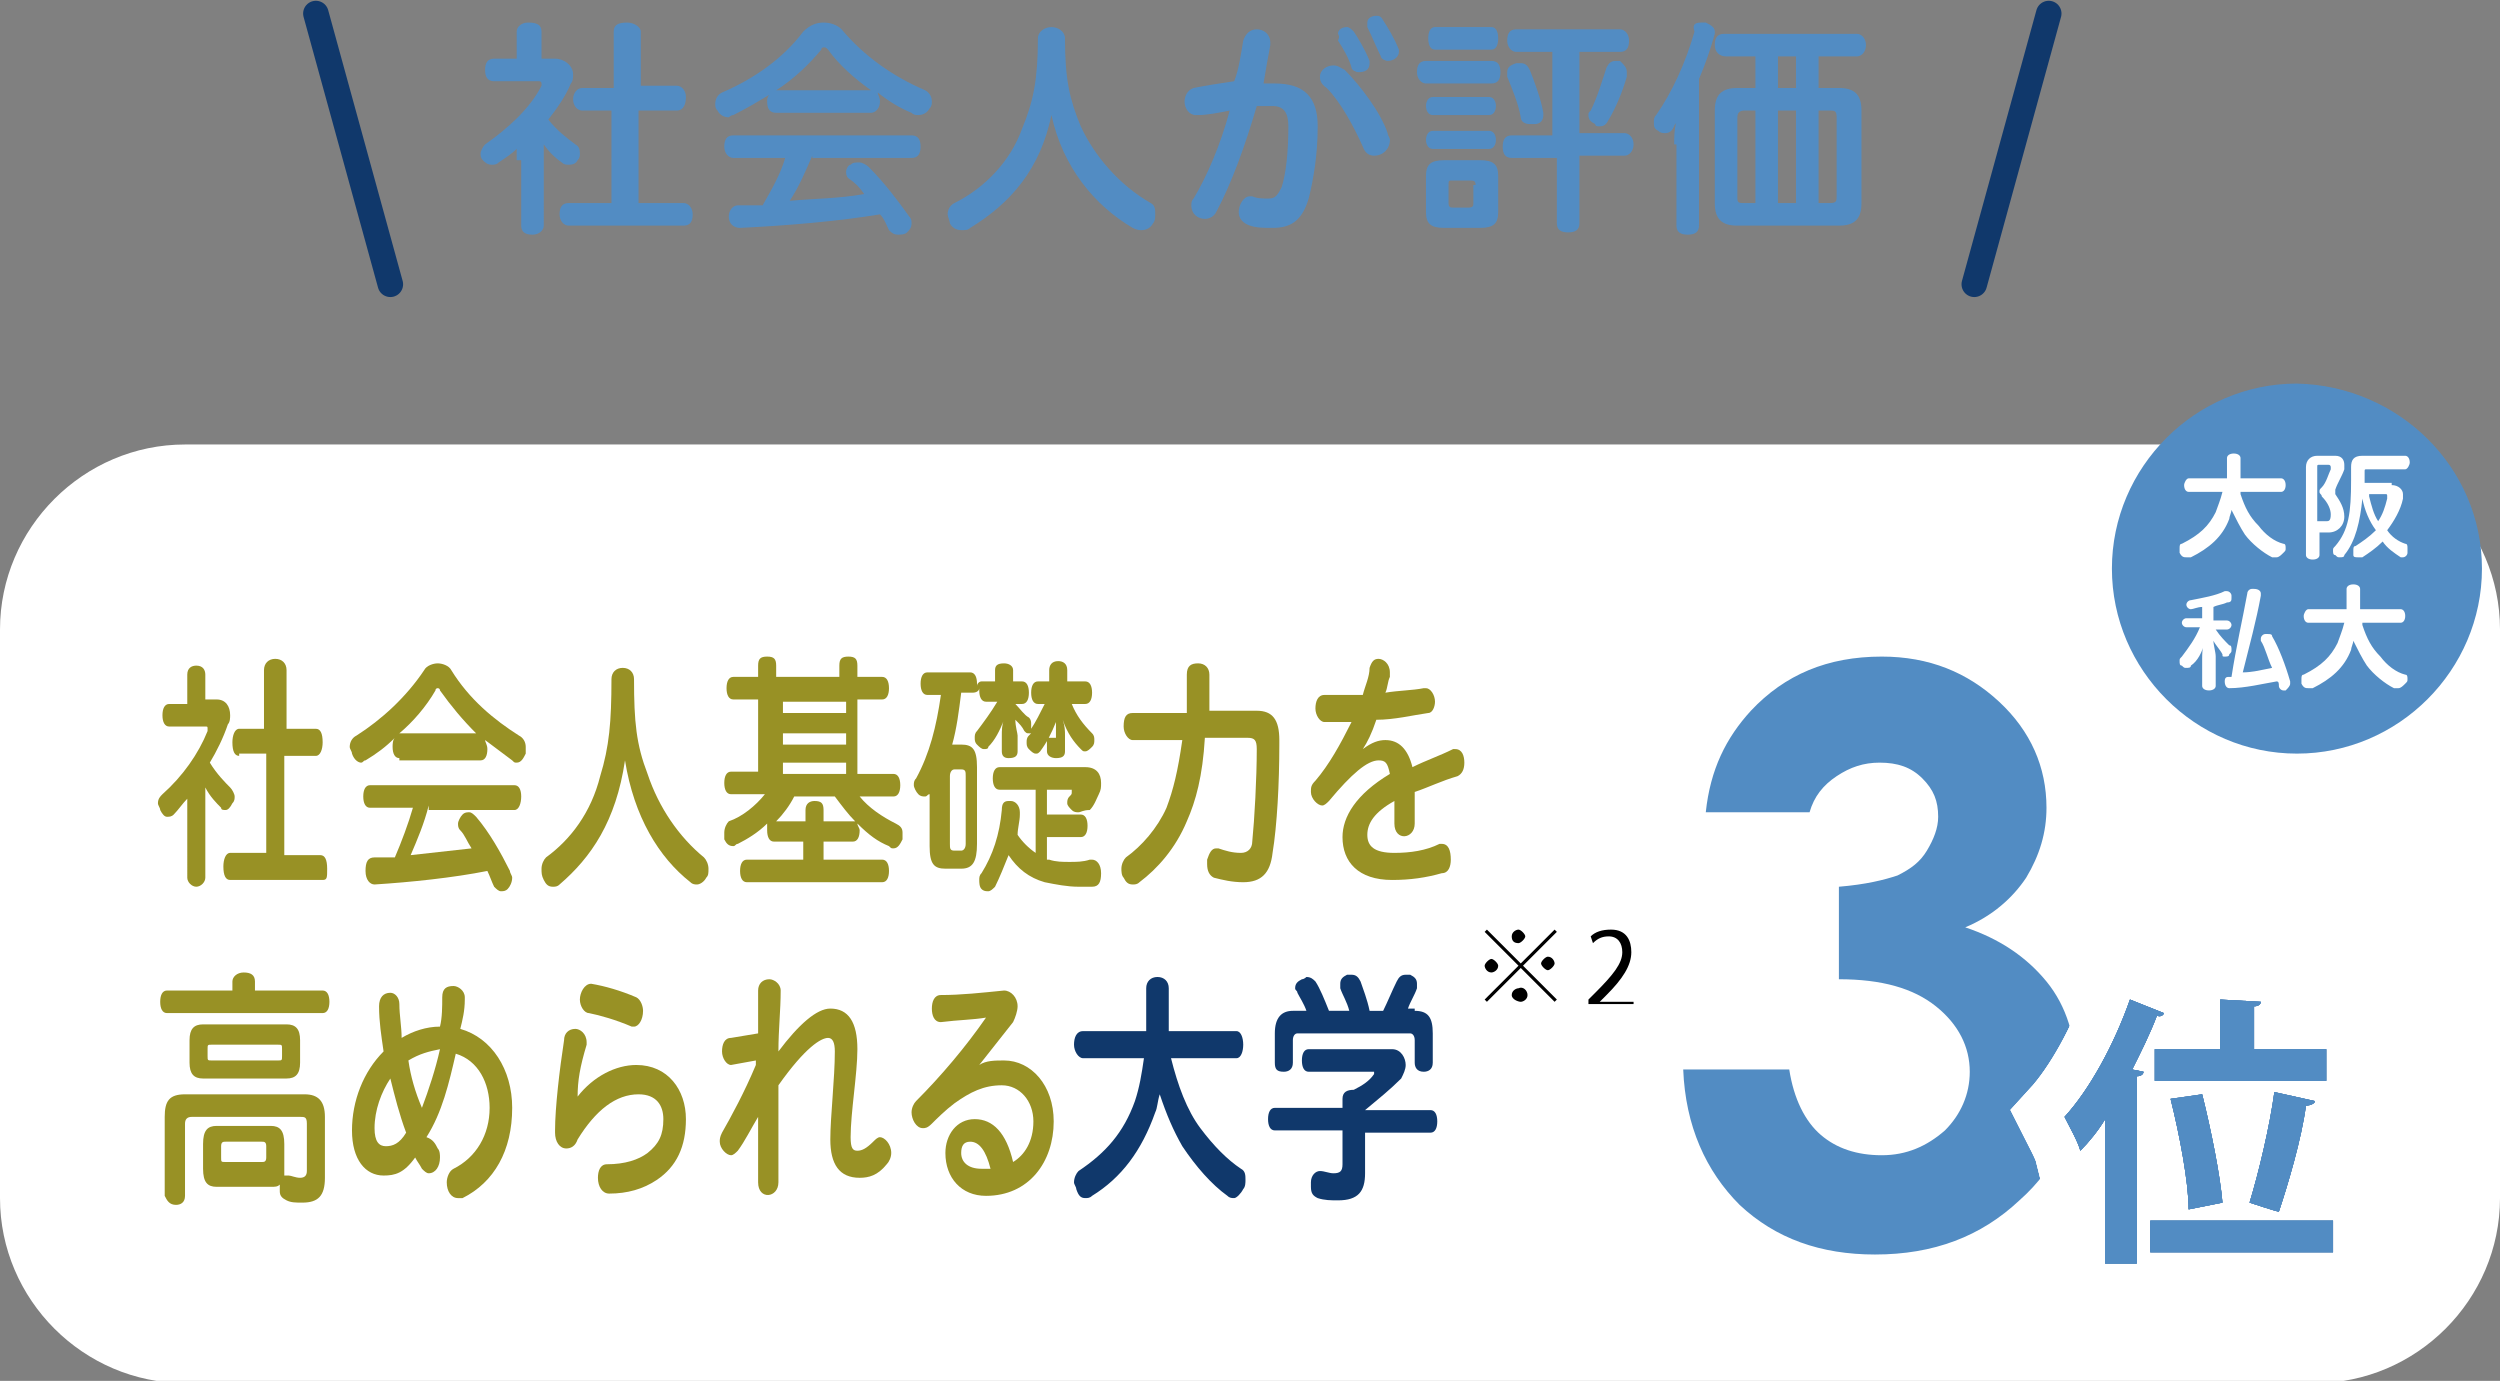 <?xml version="1.0" encoding="utf-8"?>
<!-- Generator: Adobe Illustrator 26.1.0, SVG Export Plug-In . SVG Version: 6.00 Build 0)  -->
<svg version="1.1" id="レイヤー_1" xmlns="http://www.w3.org/2000/svg" xmlns:xlink="http://www.w3.org/1999/xlink" x="0px"
	 y="0px" viewBox="0 0 110.8 61.2" style="enable-background:new 0 0 110.8 61.2;" xml:space="preserve">
<rect x="0" y="0" width="110.8" height="61.2" fill="#808080" stroke="none"/>
<style type="text/css">
	.st0{fill:#FFFFFF;}
	.st1{fill:#528CC3;}
	.st2{fill:none;stroke:#FFFFFF;stroke-width:3.655;}
	.st3{fill:#10386B;}
	.st4{fill:#989125;}
	.st5{fill:none;stroke:#10386B;stroke-width:1.131;stroke-linecap:round;}
</style>
<path class="st0" d="M110.8,53.1c0,4.5-3.7,8.2-8.2,8.2H8.2c-4.5,0-8.2-3.7-8.2-8.2V27.9c0-4.5,3.7-8.2,8.2-8.2h94.4
	c4.5,0,8.2,3.7,8.2,8.2V53.1z"/>
<g>
	<path class="st1" d="M80.2,36h-4.6c0.2-1.9,0.9-3.3,2-4.5c1.5-1.6,3.4-2.4,5.8-2.4c2.1,0,3.8,0.7,5.2,2c1.4,1.3,2.1,2.9,2.1,4.7
		c0,1.1-0.3,2.1-0.9,3.1c-0.6,0.9-1.5,1.7-2.7,2.2c1.5,0.5,2.7,1.3,3.6,2.4c0.9,1.1,1.3,2.5,1.3,4c0,2.3-0.8,4.2-2.5,5.7
		c-1.7,1.6-3.8,2.4-6.4,2.4c-2.4,0-4.4-0.7-6-2.2c-1.5-1.5-2.4-3.5-2.5-6h4.7c0.2,1.3,0.7,2.3,1.4,2.9c0.7,0.6,1.6,0.9,2.7,0.9
		c1.1,0,2-0.4,2.8-1.1c0.7-0.7,1.1-1.6,1.1-2.6c0-1.1-0.5-2.1-1.5-2.9s-2.4-1.2-4.3-1.2v-4.1c1.2-0.1,2-0.3,2.6-0.5
		c0.6-0.3,1-0.6,1.3-1.1c0.3-0.5,0.5-1,0.5-1.5c0-0.7-0.2-1.2-0.7-1.7s-1.1-0.7-1.9-0.7c-0.7,0-1.3,0.2-1.9,0.6
		C80.8,34.8,80.4,35.3,80.2,36z"/>
</g>
<path class="st2" d="M101,53.7L101,53.7L101,53.7z M98.5,53.3c-0.1-1.2-0.5-3.3-0.9-4.8l-1.4,0.2c0.4,1.6,0.7,3.7,0.8,4.9L98.5,53.3
	z M102.2,49.1c0.2,0,0.3-0.1,0.4-0.2l-1.8-0.4c-0.2,1.6-0.7,3.6-1.1,4.9c0,0,1.3,0.4,1.3,0.4C101.4,52.5,102,50.5,102.2,49.1z
	 M95.5,46.5v1.4h7.6v-1.4h-3.2v-1.9c0.2,0,0.3-0.1,0.3-0.2l-1.8-0.1v2.2H95.5z M95.2,54.1v1.4h8.1v-1.4H95.2z M94.2,44.3
	c-0.7,2-1.8,4-2.9,5.2c0.2,0.4,0.6,1.1,0.7,1.5c0.4-0.4,0.7-0.9,1.1-1.4V56h1.4v-8.3c0.2,0,0.3-0.1,0.3-0.2l-0.5-0.1
	c0.4-0.8,0.8-1.6,1.1-2.4c0.2,0,0.3-0.1,0.3-0.1L94.2,44.3z"/>
<path class="st2" d="M101,53.7L101,53.7L101,53.7z M98.5,53.3c-0.1-1.2-0.5-3.3-0.9-4.8l-1.4,0.2c0.4,1.6,0.7,3.7,0.8,4.9L98.5,53.3
	z M102.2,49.1c0.2,0,0.3-0.1,0.4-0.2l-1.8-0.4c-0.2,1.6-0.7,3.6-1.1,4.9c0,0,1.3,0.4,1.3,0.4C101.4,52.5,102,50.5,102.2,49.1z
	 M95.5,46.5v1.4h7.6v-1.4h-3.2v-1.9c0.2,0,0.3-0.1,0.3-0.2l-1.8-0.1v2.2H95.5z M95.2,54.1v1.4h8.1v-1.4H95.2z M94.2,44.3
	c-0.7,2-1.8,4-2.9,5.2c0.2,0.4,0.6,1.1,0.7,1.5c0.4-0.4,0.7-0.9,1.1-1.4V56h1.4v-8.3c0.2,0,0.3-0.1,0.3-0.2l-0.5-0.1
	c0.4-0.8,0.8-1.6,1.1-2.4c0.2,0,0.3-0.1,0.3-0.1L94.2,44.3z"/>
<path class="st2" d="M101,53.7L101,53.7L101,53.7z M98.5,53.3c-0.1-1.2-0.5-3.3-0.9-4.8l-1.4,0.2c0.4,1.6,0.7,3.7,0.8,4.9L98.5,53.3
	z M102.2,49.1c0.2,0,0.3-0.1,0.4-0.2l-1.8-0.4c-0.2,1.6-0.7,3.6-1.1,4.9c0,0,1.3,0.4,1.3,0.4C101.4,52.5,102,50.5,102.2,49.1z
	 M95.5,46.5v1.4h7.6v-1.4h-3.2v-1.9c0.2,0,0.3-0.1,0.3-0.2l-1.8-0.1v2.2H95.5z M95.2,54.1v1.4h8.1v-1.4H95.2z M94.2,44.3
	c-0.7,2-1.8,4-2.9,5.2c0.2,0.4,0.6,1.1,0.7,1.5c0.4-0.4,0.7-0.9,1.1-1.4V56h1.4v-8.3c0.2,0,0.3-0.1,0.3-0.2l-0.5-0.1
	c0.4-0.8,0.8-1.6,1.1-2.4c0.2,0,0.3-0.1,0.3-0.1L94.2,44.3z"/>
<g>
	<path class="st3" d="M95.9,44.9c0,0.1-0.2,0.2-0.3,0.1c-0.3,0.8-0.7,1.6-1.1,2.4l0.5,0.1c0,0.1-0.1,0.2-0.3,0.2V56h-1.4v-6.4
		c-0.3,0.5-0.7,1-1.1,1.4c-0.1-0.4-0.5-1.1-0.7-1.5c1.1-1.2,2.2-3.2,2.9-5.2L95.9,44.9z M103.4,54.1v1.4h-8.1v-1.4H103.4z
		 M98.4,46.5v-2.2l1.8,0.1c0,0.1-0.1,0.2-0.3,0.2v1.9h3.2v1.4h-7.6v-1.4H98.4z M97,53.6c0-1.2-0.4-3.3-0.8-4.9l1.4-0.2
		c0.4,1.6,0.8,3.6,0.9,4.8L97,53.6z M101,53.7c-0.1,0-1.3-0.4-1.3-0.4c0.4-1.3,0.9-3.4,1.1-4.9l1.8,0.4c0,0.1-0.2,0.2-0.4,0.2
		C102,50.5,101.4,52.5,101,53.7z M101,53.7L101,53.7L101,53.7z"/>
</g>
<g>
	<path class="st1" d="M95.9,44.9c0,0.1-0.2,0.2-0.3,0.1c-0.3,0.8-0.7,1.6-1.1,2.4l0.5,0.1c0,0.1-0.1,0.2-0.3,0.2V56h-1.4v-6.4
		c-0.3,0.5-0.7,1-1.1,1.4c-0.1-0.4-0.5-1.1-0.7-1.5c1.1-1.2,2.2-3.2,2.9-5.2L95.9,44.9z M103.4,54.1v1.4h-8.1v-1.4H103.4z
		 M98.4,46.5v-2.2l1.8,0.1c0,0.1-0.1,0.2-0.3,0.2v1.9h3.2v1.4h-7.6v-1.4H98.4z M97,53.6c0-1.2-0.4-3.3-0.8-4.9l1.4-0.2
		c0.4,1.6,0.8,3.6,0.9,4.8L97,53.6z M101,53.7c-0.1,0-1.3-0.4-1.3-0.4c0.4-1.3,0.9-3.4,1.1-4.9l1.8,0.4c0,0.1-0.2,0.2-0.4,0.2
		C102,50.5,101.4,52.5,101,53.7z M101,53.7L101,53.7L101,53.7z"/>
</g>
<g>
	<path class="st1" d="M95.9,44.9c0,0.1-0.2,0.2-0.3,0.1c-0.3,0.8-0.7,1.6-1.1,2.4l0.5,0.1c0,0.1-0.1,0.2-0.3,0.2V56h-1.4v-6.4
		c-0.3,0.5-0.7,1-1.1,1.4c-0.1-0.4-0.5-1.1-0.7-1.5c1.1-1.2,2.2-3.2,2.9-5.2L95.9,44.9z M103.4,54.1v1.4h-8.1v-1.4H103.4z
		 M98.4,46.5v-2.2l1.8,0.1c0,0.1-0.1,0.2-0.3,0.2v1.9h3.2v1.4h-7.6v-1.4H98.4z M97,53.6c0-1.2-0.4-3.3-0.8-4.9l1.4-0.2
		c0.4,1.6,0.8,3.6,0.9,4.8L97,53.6z M101,53.7c-0.1,0-1.3-0.4-1.3-0.4c0.4-1.3,0.9-3.4,1.1-4.9l1.8,0.4c0,0.1-0.2,0.2-0.4,0.2
		C102,50.5,101.4,52.5,101,53.7z M101,53.7L101,53.7L101,53.7z"/>
</g>
<g>
	<path class="st1" d="M95.9,44.9c0,0.1-0.2,0.2-0.3,0.1c-0.3,0.8-0.7,1.6-1.1,2.4l0.5,0.1c0,0.1-0.1,0.2-0.3,0.2V56h-1.4v-6.4
		c-0.3,0.5-0.7,1-1.1,1.4c-0.1-0.4-0.5-1.1-0.7-1.5c1.1-1.2,2.2-3.2,2.9-5.2L95.9,44.9z M103.4,54.1v1.4h-8.1v-1.4H103.4z
		 M98.4,46.5v-2.2l1.8,0.1c0,0.1-0.1,0.2-0.3,0.2v1.9h3.2v1.4h-7.6v-1.4H98.4z M97,53.6c0-1.2-0.4-3.3-0.8-4.9l1.4-0.2
		c0.4,1.6,0.8,3.6,0.9,4.8L97,53.6z M101,53.7c-0.1,0-1.3-0.4-1.3-0.4c0.4-1.3,0.9-3.4,1.1-4.9l1.8,0.4c0,0.1-0.2,0.2-0.4,0.2
		C102,50.5,101.4,52.5,101,53.7z M101,53.7L101,53.7L101,53.7z"/>
</g>
<g>
	<path class="st4" d="M8.3,36c0-0.2,0-0.4,0-0.6c-0.2,0.2-0.4,0.5-0.6,0.7c-0.1,0.1-0.2,0.1-0.3,0.1c-0.1,0-0.2-0.1-0.3-0.3
		C7.1,35.8,7,35.7,7,35.6c0-0.2,0.1-0.3,0.2-0.4c0.9-0.8,1.6-1.8,2-2.8c0-0.1,0-0.1,0-0.1c0-0.1,0-0.1-0.1-0.1H7.5
		c-0.2,0-0.3-0.2-0.3-0.5c0-0.3,0.1-0.5,0.3-0.5h0.8v-1.3c0-0.3,0.2-0.4,0.4-0.4c0.3,0,0.4,0.2,0.4,0.4V31h0.5
		c0.4,0,0.6,0.3,0.6,0.7c0,0.1,0,0.3-0.1,0.4c-0.2,0.6-0.5,1.2-0.8,1.7c0.3,0.5,0.7,0.9,0.9,1.1c0.1,0.1,0.2,0.3,0.2,0.4
		c0,0.1,0,0.2-0.1,0.3c-0.1,0.2-0.2,0.3-0.3,0.3c-0.1,0-0.2,0-0.2-0.1c-0.2-0.2-0.5-0.5-0.7-0.9c0,0.2,0,0.3,0,0.5v3.5
		c0,0.2-0.2,0.4-0.4,0.4c-0.2,0-0.4-0.2-0.4-0.4V36z M10.6,33.5c-0.2,0-0.3-0.2-0.3-0.6c0-0.3,0.1-0.6,0.3-0.6h1.1v-2.6
		c0-0.3,0.2-0.5,0.5-0.5c0.3,0,0.5,0.2,0.5,0.5v2.6H14c0.2,0,0.3,0.2,0.3,0.6c0,0.3-0.1,0.6-0.3,0.6h-1.4v4.4h1.6
		c0.2,0,0.3,0.2,0.3,0.6S14.5,39,14.3,39h-4.1c-0.2,0-0.3-0.2-0.3-0.6c0-0.3,0.1-0.6,0.3-0.6h1.6v-4.4H10.6z"/>
	<path class="st4" d="M17.7,33.6c-0.2,0-0.3-0.2-0.3-0.5c0-0.1,0-0.3,0.1-0.4c-0.4,0.4-0.8,0.7-1.3,1c-0.1,0-0.1,0.1-0.2,0.1
		c-0.1,0-0.3-0.1-0.4-0.4c0-0.1-0.1-0.2-0.1-0.3c0-0.2,0.1-0.4,0.3-0.5c1.1-0.7,2.2-1.7,3-2.9c0.1-0.2,0.4-0.3,0.6-0.3
		c0.2,0,0.5,0.1,0.6,0.3c0.8,1.3,1.9,2.2,3,2.9c0.2,0.1,0.3,0.3,0.3,0.5c0,0.1,0,0.2,0,0.3c-0.1,0.2-0.2,0.4-0.4,0.4
		c-0.1,0-0.1,0-0.2-0.1c-0.4-0.3-0.8-0.6-1.2-0.9c0,0.1,0.1,0.2,0.1,0.4c0,0.3-0.1,0.5-0.3,0.5H17.7z M19,35.7
		c-0.2,0.8-0.5,1.5-0.8,2.2c0.9-0.1,1.8-0.2,2.7-0.3c-0.2-0.3-0.3-0.6-0.5-0.8c-0.1-0.1-0.1-0.2-0.1-0.3c0-0.1,0.1-0.3,0.2-0.4
		c0.1-0.1,0.2-0.1,0.3-0.1c0.1,0,0.2,0.1,0.3,0.2c0.6,0.7,1.1,1.6,1.5,2.4c0,0.1,0.1,0.2,0.1,0.3c0,0.2-0.1,0.4-0.2,0.5
		c-0.1,0.1-0.2,0.1-0.3,0.1c-0.1,0-0.2-0.1-0.3-0.2c-0.1-0.2-0.2-0.5-0.3-0.7c-1.5,0.3-3.4,0.5-5,0.6c0,0,0,0,0,0
		c-0.2,0-0.4-0.2-0.4-0.6c0,0,0,0,0,0c0-0.4,0.1-0.6,0.4-0.6c0.3,0,0.6,0,0.9,0c0.3-0.7,0.6-1.5,0.8-2.2h-1.9
		c-0.2,0-0.3-0.2-0.3-0.5s0.1-0.5,0.3-0.5h6.4c0.2,0,0.3,0.2,0.3,0.5c0,0.3-0.1,0.6-0.3,0.6H19z M21.1,32.5
		C21.1,32.5,21.1,32.5,21.1,32.5c-0.6-0.6-1.1-1.2-1.6-1.9c0-0.1-0.1-0.1-0.1-0.1c0,0-0.1,0-0.1,0.1c-0.4,0.7-1,1.4-1.6,1.9h0H21.1z
		"/>
	<path class="st4" d="M24.8,39.2c-0.1,0.1-0.2,0.1-0.3,0.1c-0.2,0-0.3-0.1-0.4-0.3C24,38.8,24,38.7,24,38.5c0-0.2,0.1-0.4,0.2-0.5
		c1.1-0.8,2-2,2.4-3.6c0.4-1.3,0.5-2.4,0.5-4.3c0-0.3,0.2-0.5,0.5-0.5c0.3,0,0.5,0.2,0.5,0.5c0,1.9,0.1,2.9,0.6,4.2
		c0.5,1.5,1.4,2.8,2.5,3.7c0.1,0.1,0.2,0.3,0.2,0.5c0,0.2,0,0.3-0.1,0.4c-0.1,0.2-0.3,0.3-0.4,0.3c-0.1,0-0.2,0-0.3-0.1
		c-1.4-1.1-2.5-2.9-2.9-5.4C27.3,36.4,26.2,38,24.8,39.2z"/>
	<path class="st4" d="M38.4,34.3h1.2c0.2,0,0.3,0.2,0.3,0.5c0,0.3-0.1,0.5-0.3,0.5h-1.5c0.4,0.5,1,0.9,1.6,1.2
		c0.2,0.1,0.3,0.2,0.3,0.4c0,0.1,0,0.2,0,0.3c-0.1,0.2-0.2,0.4-0.4,0.4c-0.1,0-0.1,0-0.2-0.1c-0.5-0.2-0.9-0.5-1.4-1
		c0,0.1,0.1,0.2,0.1,0.3c0,0.3-0.1,0.5-0.3,0.5h-1.3v0.8h2.6c0.2,0,0.3,0.2,0.3,0.5c0,0.3-0.1,0.5-0.3,0.5h-6
		c-0.2,0-0.3-0.2-0.3-0.5c0-0.3,0.1-0.5,0.3-0.5h2.5v-0.8h-1.3c-0.2,0-0.3-0.2-0.3-0.5c0-0.1,0-0.2,0-0.3c-0.4,0.4-0.9,0.7-1.3,0.9
		c-0.1,0-0.1,0.1-0.2,0.1c-0.2,0-0.3-0.1-0.4-0.3c0-0.1,0-0.2,0-0.3c0-0.2,0.1-0.4,0.2-0.5c0.6-0.2,1.2-0.7,1.6-1.2h-1.5
		c-0.2,0-0.3-0.2-0.3-0.5c0-0.3,0.1-0.5,0.3-0.5h1.2v-3.2h-1.1c-0.2,0-0.3-0.2-0.3-0.5c0-0.3,0.1-0.5,0.3-0.5h1.1v-0.5
		c0-0.3,0.1-0.4,0.4-0.4c0.3,0,0.4,0.1,0.4,0.4v0.5h2.8v-0.5c0-0.3,0.1-0.4,0.4-0.4c0.3,0,0.4,0.1,0.4,0.4v0.5h1.1
		c0.2,0,0.3,0.2,0.3,0.5c0,0.3-0.1,0.5-0.3,0.5h-1.1V34.3z M35.2,35.3c-0.2,0.4-0.5,0.8-0.8,1.1c0,0,0,0,0,0h1.3v-0.5
		c0-0.3,0.2-0.4,0.4-0.4c0.3,0,0.4,0.1,0.4,0.4v0.5h1.3c0,0,0.1,0,0.1,0c-0.3-0.3-0.6-0.7-0.9-1.1H35.2z M37.5,31.1h-2.8v0.5h2.8
		V31.1z M34.7,33h2.8v-0.5h-2.8V33z M34.7,34.3h2.8v-0.5h-2.8V34.3z"/>
	<path class="st4" d="M46.8,32.7c0-0.2,0-0.5,0-0.7c-0.2,0.5-0.4,0.9-0.7,1.3c-0.1,0.1-0.1,0.1-0.2,0.1c-0.1,0-0.2-0.1-0.3-0.2
		c-0.1-0.1-0.1-0.2-0.1-0.3c0-0.1,0-0.2,0.1-0.3c0,0,0.1-0.1,0.1-0.1c0,0-0.1,0-0.1,0c-0.1,0-0.1,0-0.2-0.1
		c-0.1-0.2-0.2-0.3-0.4-0.5c0,0.3,0.1,0.6,0.1,0.7v0.7c0,0.2-0.1,0.3-0.4,0.3c-0.2,0-0.3-0.1-0.3-0.3v-0.7c0-0.2,0-0.5,0.1-0.7
		c-0.2,0.5-0.4,0.9-0.7,1.2c0,0.1-0.1,0.1-0.2,0.1c-0.1,0-0.2-0.1-0.3-0.2c-0.1-0.1-0.1-0.2-0.1-0.3c0-0.1,0-0.2,0.1-0.3
		c0.3-0.4,0.6-0.8,0.9-1.3h-0.5c-0.2,0-0.3-0.2-0.3-0.5c0,0,0-0.1,0-0.1c0,0.1-0.1,0.2-0.3,0.2h-0.5c-0.1,0.8-0.2,1.6-0.4,2.3
		c0,0,0.1,0,0.1,0h0.3c0.5,0,0.7,0.2,0.7,1v3.4c0,0.8-0.2,1.1-0.7,1.1h-0.7c-0.5,0-0.7-0.2-0.7-1v-2c0-0.1,0-0.2,0-0.3
		c-0.1,0-0.1,0.1-0.2,0.1c-0.1,0-0.2,0-0.3-0.1c-0.1-0.1-0.2-0.3-0.2-0.4c0-0.1,0-0.2,0.1-0.3c0.6-1.1,0.9-2.3,1.1-3.7h-0.6
		c-0.2,0-0.3-0.2-0.3-0.5c0-0.3,0.1-0.5,0.3-0.5h1.9c0.2,0,0.3,0.2,0.3,0.5c0,0,0,0.1,0,0.1c0-0.1,0.1-0.2,0.2-0.2h0.6v-0.5
		c0-0.2,0.1-0.3,0.4-0.3c0.2,0,0.4,0.1,0.4,0.3v0.5h0.4c0.2,0,0.3,0.2,0.3,0.5c0,0.3-0.1,0.5-0.3,0.5h-0.3c0.2,0.2,0.4,0.5,0.6,0.6
		c0.1,0.1,0.1,0.2,0.1,0.3c0,0.1,0,0.1,0,0.2c0.2-0.3,0.4-0.7,0.6-1.1h-0.3c-0.2,0-0.3-0.2-0.3-0.5c0-0.3,0.1-0.5,0.3-0.5h0.5v-0.5
		c0-0.2,0.1-0.4,0.4-0.4c0.2,0,0.4,0.1,0.4,0.4v0.5h0.8c0.2,0,0.3,0.2,0.3,0.5c0,0.3-0.1,0.5-0.3,0.5h-0.6c0.2,0.5,0.5,0.9,0.9,1.3
		c0.1,0.1,0.1,0.2,0.1,0.3c0,0.1,0,0.2-0.1,0.3c-0.1,0.1-0.2,0.2-0.3,0.2c-0.1,0-0.1,0-0.2-0.1c-0.3-0.3-0.6-0.7-0.8-1.3
		c0.1,0.3,0.1,0.5,0.1,0.7v0.7c0,0.2-0.1,0.3-0.4,0.3c-0.2,0-0.4-0.1-0.4-0.3V32.7z M42.8,34.4c0-0.2,0-0.3-0.2-0.3h-0.3
		c-0.1,0-0.2,0.1-0.2,0.3v3c0,0.2,0,0.3,0.2,0.3h0.3c0.1,0,0.2-0.1,0.2-0.3V34.4z M46.5,38.1c0.3,0.1,0.6,0.1,0.9,0.1
		c0.3,0,0.6,0,0.9-0.1c0,0,0,0,0.1,0c0.2,0,0.4,0.2,0.4,0.6c0,0.4-0.1,0.6-0.4,0.6c-0.2,0-0.4,0-0.6,0c-0.5,0-1-0.1-1.5-0.2
		c-0.7-0.2-1.2-0.6-1.6-1.2c-0.2,0.5-0.4,1-0.6,1.4c-0.1,0.1-0.2,0.2-0.3,0.2c-0.1,0-0.2,0-0.3-0.1c-0.1-0.1-0.1-0.3-0.1-0.4
		c0-0.1,0-0.2,0.1-0.3c0.5-0.8,0.8-1.7,0.9-2.8c0-0.3,0.1-0.4,0.3-0.4c0,0,0,0,0.1,0c0.2,0,0.4,0.2,0.4,0.5c0,0,0,0.1,0,0.1
		c0,0.3-0.1,0.6-0.1,0.9c0.2,0.3,0.5,0.6,0.8,0.8V35h-1.6c-0.2,0-0.3-0.2-0.3-0.5c0-0.3,0.1-0.5,0.3-0.5h3.8c0.5,0,0.7,0.3,0.7,0.7
		c0,0.2,0,0.3-0.1,0.5c-0.1,0.2-0.2,0.5-0.4,0.7C48,35.9,47.9,36,47.8,36c-0.1,0-0.2,0-0.3-0.1c-0.1-0.1-0.2-0.2-0.2-0.3
		c0-0.1,0-0.2,0.1-0.3c0.1-0.1,0.1-0.1,0.1-0.2c0,0,0-0.1,0-0.1c0,0,0,0-0.1,0h-1v1.1h1.5c0.2,0,0.3,0.2,0.3,0.5
		c0,0.3-0.1,0.5-0.3,0.5h-1.5V38.1z"/>
	<path class="st4" d="M52.6,31.5c0-0.5,0-1,0-1.6c0-0.4,0.2-0.5,0.5-0.5c0.3,0,0.5,0.2,0.5,0.5c0,0.6,0,1.1,0,1.6h2.1
		c0.7,0,1,0.4,1,1.3c0,0.1,0,0.1,0,0.2c0,1.7-0.1,3.6-0.3,4.8c-0.1,0.9-0.5,1.3-1.3,1.3c-0.5,0-0.9-0.1-1.3-0.2
		c-0.2-0.1-0.3-0.3-0.3-0.6c0-0.1,0-0.1,0-0.2c0.1-0.3,0.2-0.5,0.4-0.5c0,0,0.1,0,0.1,0c0.3,0.1,0.6,0.2,1,0.2
		c0.3,0,0.5-0.2,0.5-0.5c0.1-1,0.2-2.8,0.2-4.1c0-0.4-0.1-0.5-0.4-0.5h-1.9c-0.1,1.7-0.4,2.8-0.8,3.7c-0.5,1.2-1.3,2.1-2.1,2.7
		c-0.1,0.1-0.2,0.1-0.3,0.1c-0.2,0-0.3-0.1-0.4-0.3c-0.1-0.1-0.1-0.3-0.1-0.4c0-0.2,0.1-0.4,0.2-0.5c0.7-0.5,1.4-1.3,1.8-2.2
		c0.3-0.8,0.5-1.6,0.7-3h-2.2c-0.2,0-0.4-0.3-0.4-0.6c0-0.4,0.1-0.6,0.4-0.6H52.6z"/>
	<path class="st4" d="M60.4,33.2c0.4-0.3,0.7-0.4,1-0.4c0.6,0,1,0.4,1.2,1.2c0.6-0.3,1.2-0.5,1.8-0.8c0,0,0.1,0,0.1,0
		c0.3,0,0.4,0.3,0.4,0.6c0,0.3-0.1,0.5-0.3,0.6c-0.7,0.2-1.3,0.5-1.9,0.7c0,0.5,0,1,0,1.4c0,0.7-0.9,0.8-0.9,0c0-0.3,0-0.6,0-1
		c-0.9,0.5-1.2,1-1.2,1.5c0,0.5,0.3,0.8,1.2,0.8c0.7,0,1.4-0.1,2-0.4c0,0,0.1,0,0.1,0c0.3,0,0.4,0.3,0.4,0.7c0,0.3-0.1,0.6-0.4,0.6
		c-0.7,0.2-1.4,0.3-2.2,0.3c-1.5,0-2.2-0.8-2.2-1.9c0-0.9,0.6-1.9,2.1-2.8c-0.1-0.5-0.2-0.6-0.5-0.6c-0.5,0-1.2,0.6-2.2,1.8
		c-0.1,0.1-0.2,0.2-0.3,0.2c-0.2,0-0.5-0.3-0.5-0.6c0-0.2,0-0.3,0.2-0.5c0.6-0.7,1.1-1.6,1.6-2.6c-0.3,0-0.6,0-0.9,0
		c-0.1,0-0.2,0-0.3,0c-0.2,0-0.4-0.3-0.4-0.6s0.1-0.6,0.4-0.6c0.5,0,1.1,0,1.7,0c0.1-0.4,0.3-0.8,0.3-1.2c0.1-0.3,0.2-0.4,0.4-0.4
		c0.2,0,0.5,0.2,0.5,0.6c0,0.1,0,0.1,0,0.2c-0.1,0.2-0.1,0.5-0.2,0.7c0.6-0.1,1.2-0.1,1.7-0.2c0,0,0,0,0.1,0c0.2,0,0.4,0.3,0.4,0.6
		c0,0.2-0.1,0.5-0.3,0.5c-0.7,0.1-1.5,0.3-2.3,0.3C60.8,32.5,60.6,32.9,60.4,33.2L60.4,33.2z"/>
</g>
<g>
	<path class="st4" d="M14.3,43.9c0.2,0,0.3,0.2,0.3,0.5c0,0.3-0.1,0.5-0.3,0.5H7.4c-0.2,0-0.3-0.2-0.3-0.5s0.1-0.5,0.3-0.5h2.9v-0.4
		c0-0.2,0.2-0.4,0.5-0.4s0.5,0.1,0.5,0.4v0.4H14.3z M12.6,51.7c0,0.1,0,0.3,0,0.4c0,0,0,0,0.1,0s0,0,0.1,0c0.1,0,0.3,0.1,0.5,0.1
		c0.2,0,0.3-0.1,0.3-0.3v-2.1c0-0.3-0.1-0.3-0.3-0.3H8.5c-0.2,0-0.3,0.1-0.3,0.3v3.2c0,0.3-0.2,0.4-0.4,0.4c-0.3,0-0.4-0.2-0.5-0.4
		v-3.5c0-0.7,0.2-1,0.9-1h5.3c0.6,0,0.9,0.3,0.9,1v2.7c0,0.8-0.3,1.1-1,1.1c-0.3,0-0.5,0-0.7-0.1c-0.2-0.1-0.3-0.2-0.3-0.4
		c0-0.1,0-0.1,0-0.2c0,0,0-0.1,0-0.1c-0.1,0.1-0.2,0.1-0.4,0.1H9.6c-0.4,0-0.6-0.2-0.6-0.8v-1.1c0-0.6,0.2-0.8,0.6-0.8H12
		c0.4,0,0.6,0.2,0.6,0.8V51.7z M12.7,45.4c0.4,0,0.6,0.2,0.6,0.7v1c0,0.5-0.2,0.7-0.6,0.7H9c-0.4,0-0.6-0.2-0.6-0.7v-1
		c0-0.5,0.2-0.7,0.6-0.7H12.7z M12.3,47c0.2,0,0.2,0,0.2-0.2v-0.3c0-0.2,0-0.2-0.2-0.2H9.4c-0.2,0-0.2,0-0.2,0.2v0.3
		c0,0.2,0,0.2,0.2,0.2H12.3z M11.6,51.5c0.1,0,0.2,0,0.2-0.2v-0.5c0-0.2-0.1-0.2-0.2-0.2H10c-0.1,0-0.2,0-0.2,0.2v0.5
		c0,0.2,0,0.2,0.2,0.2H11.6z"/>
	<path class="st4" d="M19.4,50.9c0.1,0.1,0.1,0.3,0.1,0.4c0,0.4-0.2,0.7-0.5,0.7c-0.1,0-0.2-0.1-0.3-0.2c-0.1-0.2-0.2-0.3-0.3-0.5
		c-0.5,0.7-0.9,0.8-1.4,0.8c-0.8,0-1.4-0.7-1.4-2c0-1.3,0.5-2.6,1.4-3.5c-0.1-0.7-0.2-1.3-0.2-2c0,0,0,0,0,0c0-0.4,0.2-0.6,0.5-0.6
		c0.2,0,0.4,0.2,0.4,0.5c0,0.5,0.1,1,0.1,1.5c0.5-0.3,1.1-0.5,1.7-0.5c0.1-0.4,0.1-0.9,0.1-1.3c0-0.4,0.2-0.5,0.5-0.5
		c0.2,0,0.5,0.2,0.5,0.5c0,0,0,0,0,0.1c0,0.5-0.1,0.9-0.2,1.3c1.4,0.4,2.3,1.8,2.3,3.5c0,1.9-0.8,3.3-2.2,4c-0.1,0-0.1,0-0.2,0
		c-0.3,0-0.5-0.3-0.5-0.7c0-0.2,0.1-0.5,0.3-0.6c1-0.5,1.6-1.5,1.6-2.7c0-1.1-0.5-2.1-1.5-2.4c-0.3,1.3-0.6,2.6-1.3,3.7
		C19.2,50.5,19.3,50.7,19.4,50.9z M16.6,50c0,0.6,0.2,0.8,0.5,0.8c0.3,0,0.6-0.1,0.9-0.6c-0.3-0.8-0.5-1.6-0.7-2.4
		C16.9,48.4,16.6,49.2,16.6,50z M19.5,46.5c-0.5,0.1-0.9,0.2-1.4,0.5c0.1,0.7,0.3,1.4,0.6,2.1C19,48.3,19.3,47.4,19.5,46.5z"/>
	<path class="st4" d="M25.6,48.6c0.7-0.9,1.7-1.4,2.6-1.4c1.4,0,2.2,1.1,2.2,2.4c0,1.2-0.4,2.1-1.3,2.7c-0.6,0.4-1.3,0.6-2.1,0.6
		c0,0,0,0,0,0c-0.3,0-0.5-0.3-0.5-0.7c0-0.3,0.1-0.6,0.4-0.6c0.8,0,1.4-0.2,1.8-0.5c0.5-0.4,0.7-0.8,0.7-1.5c0-0.6-0.3-1.1-1.1-1.1
		c-1,0-1.9,0.7-2.7,2c-0.1,0.3-0.3,0.4-0.5,0.4c-0.3,0-0.5-0.3-0.5-0.7c0,0,0-0.1,0-0.1c0-1,0.2-2.7,0.4-4c0-0.3,0.2-0.5,0.5-0.5
		c0.2,0,0.5,0.2,0.5,0.6c0,0,0,0.1,0,0.1C25.7,47.3,25.6,47.9,25.6,48.6L25.6,48.6z M28.2,44.2c0.2,0.1,0.3,0.4,0.3,0.6
		c0,0.4-0.2,0.7-0.4,0.7c0,0-0.1,0-0.1,0c-0.7-0.3-1.4-0.5-1.9-0.6c-0.2,0-0.4-0.3-0.4-0.6c0-0.3,0.2-0.7,0.5-0.7c0,0,0,0,0,0
		C26.8,43.7,27.5,43.9,28.2,44.2z"/>
	<path class="st4" d="M33.5,47l-1.1,0.2c0,0,0,0,0,0c-0.2,0-0.4-0.3-0.4-0.6c0-0.3,0.1-0.6,0.4-0.6l1.2-0.2c0-0.6,0-1.3,0-1.9
		c0-0.3,0.2-0.5,0.5-0.5c0.2,0,0.5,0.2,0.5,0.5c0,0,0,0,0,0c0,0.9-0.1,1.7-0.1,2.7c0.9-1.2,1.7-1.9,2.3-1.9c0.8,0,1.2,0.6,1.2,1.8
		c0,1.1-0.3,2.8-0.3,3.9c0,0.5,0.1,0.6,0.3,0.6c0.2,0,0.4-0.1,0.7-0.4c0.1-0.1,0.2-0.2,0.3-0.2c0.2,0,0.5,0.3,0.5,0.7
		c0,0.2-0.1,0.4-0.2,0.5c-0.4,0.5-0.8,0.6-1.2,0.6c-0.9,0-1.3-0.6-1.3-1.7c0-1,0.2-2.7,0.2-3.9c0-0.4-0.1-0.6-0.3-0.6
		c-0.3,0-1,0.4-2.2,2.1c0,0.6,0,1.1,0,1.7c0,0.9,0,1.7,0,2.6c0,0.7-0.9,0.8-0.9,0c0-0.9,0-1.9,0-2.9c-0.3,0.5-0.6,1.1-0.9,1.5
		c-0.1,0.1-0.2,0.2-0.3,0.2c-0.2,0-0.5-0.3-0.5-0.6c0-0.1,0-0.2,0.1-0.4c0.4-0.7,1-1.8,1.5-3L33.5,47z"/>
	<path class="st4" d="M43.4,47.2c0.3-0.2,0.7-0.2,1.1-0.2c1.2,0,2.2,1.1,2.2,2.7c0,1.8-1.1,3.3-3,3.3c-1.1,0-1.8-0.8-1.8-1.9
		c0-0.8,0.5-1.5,1.3-1.5c0.8,0,1.4,0.6,1.7,1.9c0.5-0.3,0.9-0.9,0.9-1.8c0-0.9-0.6-1.6-1.4-1.6c-0.8,0-1.4,0.3-2.1,0.8
		c-0.4,0.3-0.8,0.7-1,0.9C41.1,50,41,50,40.9,50c-0.3,0-0.5-0.4-0.5-0.7c0-0.2,0.1-0.4,0.2-0.5c1.1-1.1,2.2-2.4,3.1-3.7
		c-0.6,0.1-1.2,0.1-2,0.2c-0.3,0-0.4-0.3-0.4-0.6c0-0.3,0.1-0.6,0.4-0.6c0.9,0,1.8-0.1,2.8-0.2c0,0,0,0,0,0c0.3,0,0.6,0.3,0.6,0.7
		c0,0.2-0.1,0.5-0.2,0.7L43.4,47.2L43.4,47.2z M43,50.6c-0.3,0-0.4,0.2-0.4,0.5c0,0.4,0.3,0.7,0.9,0.7c0.2,0,0.3,0,0.4,0
		C43.7,51,43.4,50.6,43,50.6z"/>
</g>
<g>
	<path class="st3" d="M51.9,46.9c0.3,1.2,0.7,2.3,1.3,3.1c0.6,0.8,1.2,1.4,1.8,1.8c0.2,0.1,0.2,0.3,0.2,0.5c0,0.1,0,0.3-0.1,0.4
		c-0.1,0.2-0.3,0.4-0.4,0.4c-0.1,0-0.2,0-0.3-0.1c-0.7-0.5-1.4-1.3-2-2.2c-0.4-0.7-0.7-1.4-1-2.3c-0.1,0.3-0.1,0.6-0.2,0.8
		c-0.6,1.7-1.5,2.9-2.8,3.7c-0.1,0.1-0.2,0.1-0.3,0.1c-0.2,0-0.3-0.1-0.4-0.4c0-0.1-0.1-0.2-0.1-0.3c0-0.2,0.1-0.4,0.2-0.5
		c1.2-0.8,2-1.7,2.5-3.1c0.2-0.6,0.3-1.2,0.4-1.9h-2.7c-0.2,0-0.4-0.3-0.4-0.6c0-0.3,0.1-0.6,0.4-0.6h2.8c0-0.5,0-1.2,0-1.9
		c0-0.3,0.2-0.5,0.5-0.5c0.3,0,0.5,0.2,0.5,0.5c0,0.7,0,1.3,0,1.9h3c0.2,0,0.3,0.3,0.3,0.6c0,0.3-0.1,0.6-0.3,0.6H51.9z"/>
	<path class="st3" d="M60.5,49.2h2.9c0.2,0,0.3,0.2,0.3,0.5c0,0.3-0.1,0.5-0.3,0.5h-2.9V52c0,0.8-0.3,1.2-1.2,1.2
		c-0.3,0-0.6,0-0.9-0.1c-0.2-0.1-0.3-0.2-0.3-0.5c0,0,0-0.1,0-0.2c0-0.3,0.2-0.5,0.4-0.5c0,0,0,0,0,0c0.2,0,0.4,0.1,0.6,0.1
		c0.3,0,0.4-0.1,0.4-0.4v-1.5h-3c-0.2,0-0.3-0.2-0.3-0.5c0-0.3,0.1-0.5,0.3-0.5h3v-0.4c0-0.3,0.2-0.4,0.5-0.4
		c0.4-0.2,0.7-0.4,0.9-0.7c0,0,0-0.1,0-0.1s0,0-0.1,0H58c-0.2,0-0.3-0.2-0.3-0.5c0-0.3,0.1-0.5,0.3-0.5h3.7c0.4,0,0.6,0.4,0.6,0.7
		c0,0.2-0.1,0.4-0.2,0.6C61.6,48.3,61.1,48.7,60.5,49.2L60.5,49.2z M62.7,44.8c0.6,0,0.8,0.3,0.8,1v1.3c0,0.3-0.2,0.4-0.4,0.4
		c-0.3,0-0.4-0.2-0.4-0.4v-1c0-0.2-0.1-0.3-0.2-0.3h-5c-0.1,0-0.2,0.1-0.2,0.3v1c0,0.3-0.2,0.4-0.4,0.4c-0.3,0-0.4-0.1-0.4-0.4v-1.3
		c0-0.7,0.3-1,0.8-1h0.6c-0.1-0.3-0.3-0.6-0.4-0.8c0-0.1-0.1-0.1-0.1-0.2c0-0.2,0.1-0.3,0.3-0.4c0.1,0,0.2-0.1,0.2-0.1
		c0.2,0,0.3,0.1,0.4,0.2c0.2,0.3,0.4,0.8,0.6,1.3h0.9c-0.1-0.4-0.3-0.7-0.4-1c0-0.1,0-0.1,0-0.2c0-0.2,0.1-0.3,0.3-0.4
		c0.1,0,0.1,0,0.2,0c0.2,0,0.3,0.1,0.4,0.3c0.1,0.3,0.3,0.8,0.4,1.3h0.6c0.2-0.4,0.4-0.9,0.6-1.3c0.1-0.2,0.2-0.3,0.4-0.3
		c0.1,0,0.1,0,0.2,0c0.2,0.1,0.3,0.2,0.3,0.4c0,0.1,0,0.1,0,0.2c-0.1,0.3-0.3,0.6-0.4,0.9H62.7z"/>
</g>
<g>
	<path class="st1" d="M22.9,7.1c0-0.2,0-0.3,0-0.5c-0.2,0.2-0.5,0.4-0.8,0.6c-0.1,0.1-0.2,0.1-0.3,0.1c-0.2,0-0.3-0.1-0.4-0.2
		c-0.1-0.1-0.1-0.2-0.1-0.3c0-0.1,0.1-0.3,0.2-0.4c1-0.7,2-1.6,2.5-2.6c0-0.1,0-0.1,0-0.1c0-0.1-0.1-0.1-0.1-0.1h-2
		c-0.3,0-0.4-0.2-0.4-0.5c0-0.3,0.1-0.5,0.4-0.5h1V1.4c0-0.2,0.2-0.4,0.5-0.4C23.8,1,24,1.1,24,1.4v1.2h0.6c0.4,0,0.8,0.3,0.8,0.7
		c0,0.1,0,0.3-0.1,0.4c-0.2,0.5-0.6,1.1-1,1.6c0.4,0.5,0.8,0.8,1.2,1.1c0.2,0.1,0.2,0.3,0.2,0.4c0,0.1,0,0.2-0.1,0.3
		c-0.1,0.2-0.3,0.2-0.4,0.2c-0.1,0-0.2,0-0.3-0.1c-0.3-0.2-0.6-0.5-0.8-0.8c0,0.2,0,0.3,0,0.5V10c0,0.2-0.2,0.4-0.5,0.4
		c-0.3,0-0.5-0.1-0.5-0.4V7.1z M25.8,4.9c-0.2,0-0.4-0.2-0.4-0.5c0-0.3,0.2-0.5,0.4-0.5h1.4V1.4c0-0.3,0.2-0.4,0.6-0.4
		c0.3,0,0.6,0.2,0.6,0.4v2.4H30c0.2,0,0.4,0.2,0.4,0.5S30.3,4.9,30,4.9h-1.7v4.1h2c0.2,0,0.4,0.2,0.4,0.5c0,0.3-0.1,0.5-0.4,0.5
		h-5.1c-0.2,0-0.4-0.2-0.4-0.5c0-0.3,0.1-0.5,0.4-0.5h1.9V4.9H25.8z"/>
	<path class="st1" d="M34.4,5c-0.3,0-0.4-0.2-0.4-0.5c0-0.1,0-0.2,0.1-0.3c-0.5,0.3-1,0.6-1.6,0.9c-0.1,0-0.2,0.1-0.2,0.1
		c-0.2,0-0.4-0.1-0.5-0.3c-0.1-0.1-0.1-0.2-0.1-0.3c0-0.2,0.1-0.4,0.3-0.5c1.4-0.6,2.7-1.5,3.6-2.7C35.9,1.1,36.2,1,36.5,1
		c0.3,0,0.6,0.1,0.8,0.3c1,1.2,2.3,2.1,3.7,2.7c0.2,0.1,0.3,0.3,0.3,0.5c0,0.1,0,0.2-0.1,0.3c-0.1,0.2-0.3,0.3-0.5,0.3
		c-0.1,0-0.2,0-0.3-0.1c-0.5-0.2-1-0.5-1.5-0.9C38.9,4.2,39,4.3,39,4.5C39,4.8,38.8,5,38.6,5H34.4z M36,6.9c-0.3,0.7-0.6,1.4-1,2
		c1.1-0.1,2.2-0.1,3.3-0.3c-0.2-0.3-0.4-0.5-0.7-0.7c-0.1-0.1-0.1-0.2-0.1-0.3c0-0.1,0.1-0.3,0.2-0.3c0.1-0.1,0.2-0.1,0.4-0.1
		c0.1,0,0.3,0.1,0.4,0.2c0.7,0.7,1.3,1.5,1.8,2.2c0.1,0.1,0.1,0.2,0.1,0.3c0,0.2-0.1,0.3-0.2,0.4c-0.1,0.1-0.3,0.1-0.4,0.1
		c-0.2,0-0.3-0.1-0.4-0.2C39.3,10,39.2,9.7,39,9.5c-1.8,0.3-4.1,0.5-6.2,0.6c0,0,0,0,0,0c-0.3,0-0.5-0.2-0.5-0.5c0,0,0,0,0,0
		c0-0.3,0.2-0.5,0.4-0.5c0.4,0,0.7,0,1.1,0c0.4-0.7,0.8-1.4,1-2.1h-2.3c-0.2,0-0.4-0.2-0.4-0.5c0-0.3,0.1-0.5,0.4-0.5h7.9
		c0.3,0,0.4,0.2,0.4,0.5c0,0.3-0.1,0.5-0.4,0.5H36z M38.6,4C38.6,4,38.6,4,38.6,4c-0.7-0.5-1.4-1.1-1.9-1.8
		c-0.1-0.1-0.1-0.1-0.2-0.1c0,0-0.1,0-0.1,0.1c-0.5,0.6-1.2,1.3-2,1.8h0.1H38.6z"/>
	<path class="st1" d="M43,10.1c-0.1,0.1-0.2,0.1-0.4,0.1c-0.2,0-0.4-0.1-0.5-0.3C42.1,9.8,42,9.6,42,9.5c0-0.2,0.1-0.4,0.3-0.5
		c1.4-0.7,2.5-1.9,3-3.3c0.5-1.2,0.7-2.2,0.7-4c0-0.3,0.3-0.5,0.6-0.5c0.3,0,0.6,0.2,0.6,0.5c0,1.8,0.2,2.7,0.7,3.9
		C48.5,6.9,49.6,8.2,51,9c0.2,0.1,0.2,0.3,0.2,0.5c0,0.1,0,0.3-0.1,0.4c-0.1,0.2-0.3,0.3-0.5,0.3c-0.1,0-0.2,0-0.4-0.1
		c-1.7-1-3.1-2.7-3.6-5C46.1,7.5,44.8,9,43,10.1z"/>
	<path class="st1" d="M55.1,1.8c0.1-0.3,0.3-0.5,0.6-0.5c0.3,0,0.6,0.2,0.6,0.6c0,0,0,0.1,0,0.1c-0.1,0.5-0.2,1.1-0.3,1.7
		c0.2,0,0.3,0,0.5,0c1.3,0,1.9,0.6,1.9,1.9c0,1.3-0.2,2.4-0.4,3.2c-0.3,1-0.8,1.3-1.6,1.3c-0.4,0-0.7,0-1-0.1
		c-0.3-0.1-0.5-0.3-0.5-0.6c0-0.3,0.2-0.7,0.5-0.7c0.1,0,0.1,0,0.1,0c0.2,0.1,0.5,0.1,0.7,0.1c0.3,0,0.4-0.1,0.6-0.5
		c0.2-0.6,0.3-1.6,0.3-2.7c0-0.6-0.2-0.9-0.7-0.9c-0.2,0-0.5,0-0.7,0c-0.5,1.7-1.1,3.4-1.8,4.7c-0.1,0.2-0.3,0.3-0.5,0.3
		c-0.3,0-0.6-0.2-0.6-0.6c0-0.1,0-0.2,0.1-0.3c0.6-1,1.2-2.4,1.6-3.9C54,5,53.5,5.1,53.1,5.1c0,0-0.1,0-0.1,0
		c-0.3,0-0.5-0.3-0.5-0.6c0-0.2,0.1-0.5,0.4-0.6c0.5-0.1,1.1-0.2,1.8-0.3C54.9,3.1,55,2.4,55.1,1.8z M58.5,3.4
		c0-0.3,0.3-0.5,0.6-0.5c0.2,0,0.3,0.1,0.5,0.2c0.7,0.7,1.6,1.9,1.9,2.8c0,0.1,0.1,0.2,0.1,0.3c0,0.4-0.3,0.7-0.7,0.7
		c-0.2,0-0.4-0.1-0.5-0.4c-0.4-0.9-1-2-1.6-2.6C58.5,3.7,58.5,3.5,58.5,3.4z M59.3,1.5c0-0.2,0.2-0.3,0.4-0.3c0.1,0,0.2,0.1,0.3,0.2
		c0.2,0.3,0.5,0.8,0.7,1.3c0,0.1,0,0.1,0,0.1c0,0.3-0.2,0.4-0.5,0.4c-0.1,0-0.3-0.1-0.3-0.2c-0.1-0.4-0.4-0.9-0.6-1.2
		C59.4,1.6,59.3,1.5,59.3,1.5z M60.6,1c0-0.2,0.2-0.3,0.4-0.3c0.1,0,0.2,0,0.3,0.2c0.2,0.3,0.5,0.8,0.7,1.3c0,0.1,0,0.1,0,0.1
		c0,0.2-0.2,0.4-0.5,0.4c-0.1,0-0.3-0.1-0.3-0.2c-0.2-0.4-0.4-0.9-0.6-1.3C60.6,1.1,60.6,1,60.6,1z"/>
	<path class="st1" d="M63.2,3.7c-0.2,0-0.4-0.2-0.4-0.5s0.1-0.5,0.4-0.5h2.9c0.3,0,0.4,0.2,0.4,0.5s-0.1,0.5-0.4,0.5H63.2z
		 M66.4,9.4c0,0.5-0.2,0.7-0.8,0.7H64c-0.6,0-0.8-0.2-0.8-0.7V7.8c0-0.5,0.2-0.7,0.8-0.7h1.6c0.6,0,0.8,0.2,0.8,0.7V9.4z M63.6,2.2
		c-0.2,0-0.3-0.2-0.3-0.5s0.1-0.5,0.3-0.5h2.5c0.2,0,0.3,0.2,0.3,0.5s-0.1,0.5-0.3,0.5H63.6z M63.5,5.1c-0.2,0-0.3-0.2-0.3-0.4
		s0.1-0.4,0.3-0.4h2.5c0.2,0,0.3,0.2,0.3,0.4s-0.1,0.4-0.3,0.4H63.5z M63.5,6.6c-0.2,0-0.3-0.2-0.3-0.4s0.1-0.4,0.3-0.4h2.5
		c0.2,0,0.3,0.2,0.3,0.4s-0.1,0.4-0.3,0.4H63.5z M65.4,8.2C65.4,8,65.3,8,65.1,8h-0.7c-0.2,0-0.2,0-0.2,0.2V9c0,0.2,0.1,0.2,0.2,0.2
		h0.7c0.2,0,0.2-0.1,0.2-0.2V8.2z M67.2,2.3c-0.2,0-0.4-0.2-0.4-0.5c0-0.3,0.1-0.5,0.4-0.5h4.6c0.2,0,0.4,0.2,0.4,0.5
		c0,0.3-0.1,0.5-0.4,0.5h-1.8v3.6h2c0.2,0,0.4,0.2,0.4,0.5c0,0.3-0.2,0.5-0.4,0.5h-2v3c0,0.3-0.2,0.4-0.5,0.4
		c-0.3,0-0.5-0.1-0.5-0.4V7H67c-0.3,0-0.4-0.2-0.4-0.5s0.1-0.5,0.4-0.5h1.8V2.3H67.2z M67.4,2.8c0.2,0,0.3,0.1,0.4,0.3
		c0.2,0.5,0.5,1.3,0.6,1.9c0,0.1,0,0.1,0,0.1c0,0.2-0.1,0.4-0.4,0.4c-0.1,0-0.1,0-0.2,0c-0.2,0-0.4-0.1-0.4-0.3
		c-0.1-0.6-0.4-1.3-0.6-1.8c0-0.1,0-0.1,0-0.2c0-0.2,0.1-0.3,0.4-0.4C67.2,2.8,67.3,2.8,67.4,2.8z M72.1,3.2c0,0.1,0,0.1,0,0.2
		c-0.2,0.7-0.5,1.4-0.8,1.9c-0.1,0.2-0.2,0.3-0.4,0.3c-0.1,0-0.2,0-0.2-0.1c-0.2-0.1-0.3-0.2-0.3-0.4c0-0.1,0-0.1,0.1-0.2
		c0.3-0.6,0.5-1.3,0.7-1.9c0.1-0.2,0.2-0.3,0.4-0.3c0.1,0,0.2,0,0.2,0C72,2.9,72.1,3,72.1,3.2z"/>
	<path class="st1" d="M74.2,6.4c0-0.3,0-0.7,0.1-1c0,0.1-0.1,0.1-0.1,0.2c-0.1,0.2-0.2,0.3-0.4,0.3c-0.1,0-0.2,0-0.3-0.1
		c-0.2-0.1-0.2-0.2-0.2-0.4c0-0.1,0-0.2,0.1-0.3c0.7-1,1.3-2.3,1.7-3.7C75,1.1,75.1,1,75.4,1c0.1,0,0.1,0,0.2,0
		C75.8,1.1,76,1.2,76,1.4c0,0.1,0,0.1,0,0.1c-0.2,0.7-0.4,1.3-0.7,2V10c0,0.3-0.2,0.4-0.5,0.4c-0.3,0-0.5-0.1-0.5-0.4V6.4z
		 M81.5,3.9c0.7,0,1,0.3,1,1V9c0,0.7-0.3,1-1,1H77c-0.7,0-1-0.3-1-1V4.9c0-0.7,0.3-1,1-1h0.8V2.5h-1.3C76.2,2.5,76,2.3,76,2
		c0-0.3,0.1-0.5,0.4-0.5h5.9c0.2,0,0.4,0.2,0.4,0.5c0,0.3-0.2,0.5-0.4,0.5h-1.7v1.4H81.5z M77.8,4.9h-0.5c-0.2,0-0.3,0.1-0.3,0.3
		v3.6C77,9,77.1,9,77.3,9h0.5V4.9z M79.6,2.5h-0.8v1.4h0.8V2.5z M79.6,4.9h-0.8V9h0.8V4.9z M80.6,9h0.5c0.3,0,0.3-0.1,0.3-0.3V5.2
		c0-0.3-0.1-0.3-0.3-0.3h-0.5V9z"/>
</g>
<line class="st1" x1="14" y1="0.6" x2="17.3" y2="12.6"/>
<line class="st5" x1="14" y1="0.6" x2="17.3" y2="12.6"/>
<line class="st1" x1="90.8" y1="0.6" x2="87.5" y2="12.6"/>
<line class="st5" x1="90.8" y1="0.6" x2="87.5" y2="12.6"/>
<path class="st1" d="M110,25.2c0,4.5-3.7,8.2-8.2,8.2c-4.5,0-8.2-3.7-8.2-8.2c0-4.5,3.7-8.2,8.2-8.2C106.3,17.1,110,20.7,110,25.2"
	/>
<g>
	<path class="st0" d="M99.3,21.9c0.2,0.6,0.4,1,0.8,1.4c0.3,0.4,0.7,0.7,1.1,0.8c0.1,0,0.1,0.1,0.1,0.2c0,0.1,0,0.1-0.1,0.2
		c-0.1,0.1-0.2,0.2-0.3,0.2c-0.1,0-0.1,0-0.2,0c-0.4-0.2-0.9-0.6-1.2-1c-0.2-0.3-0.4-0.7-0.6-1.1c0,0.1-0.1,0.3-0.1,0.4
		c-0.3,0.8-0.9,1.3-1.7,1.7c0,0-0.1,0-0.2,0c-0.1,0-0.2,0-0.3-0.2c0-0.1,0-0.1,0-0.2c0-0.1,0-0.2,0.1-0.2c0.8-0.4,1.2-0.8,1.5-1.4
		c0.1-0.3,0.2-0.5,0.3-0.9H97c-0.1,0-0.2-0.1-0.2-0.3c0-0.1,0.1-0.3,0.2-0.3h1.7c0-0.2,0-0.5,0-0.9c0-0.1,0.1-0.2,0.3-0.2
		c0.2,0,0.3,0.1,0.3,0.2c0,0.3,0,0.6,0,0.9h1.8c0.1,0,0.2,0.1,0.2,0.3c0,0.2-0.1,0.3-0.2,0.3H99.3z"/>
	<path class="st0" d="M102.8,24.6c0,0.1-0.1,0.2-0.3,0.2s-0.3-0.1-0.3-0.2v-3.9c0-0.3,0.2-0.5,0.5-0.5h0.8c0.3,0,0.4,0.2,0.4,0.4
		c0,0.1,0,0.2,0,0.2c-0.1,0.3-0.3,0.6-0.4,0.9c0,0,0,0.1,0,0.1c0,0,0,0.1,0,0.1c0.2,0.3,0.4,0.6,0.4,1c0,0.4-0.3,0.7-0.7,0.7
		c-0.2,0-0.3,0-0.4,0V24.6z M102.8,23.1c0.1,0,0.2,0,0.3,0c0.1,0,0.2,0,0.2-0.3c0-0.2-0.1-0.5-0.4-0.8c0-0.1-0.1-0.1-0.1-0.2
		c0-0.1,0-0.1,0.1-0.2c0.2-0.2,0.3-0.6,0.4-0.8c0,0,0-0.1,0-0.1c0,0,0-0.1-0.1-0.1h-0.4c-0.1,0-0.1,0-0.1,0.1V23.1z M106,21.5
		c0.3,0,0.5,0.2,0.5,0.4c0,0.1,0,0.1,0,0.2c-0.1,0.5-0.4,1-0.7,1.4c0.2,0.3,0.5,0.5,0.8,0.6c0.1,0,0.1,0.1,0.1,0.2
		c0,0.1,0,0.1,0,0.2c0,0.1-0.1,0.2-0.2,0.2c-0.1,0-0.1,0-0.1,0c-0.3-0.2-0.6-0.4-0.8-0.7c-0.3,0.3-0.6,0.5-0.9,0.7
		c-0.1,0-0.1,0-0.2,0c-0.1,0-0.2,0-0.2-0.1c0,0,0-0.1,0-0.2c0-0.1,0-0.2,0.1-0.2c0.3-0.2,0.6-0.4,0.9-0.7c-0.3-0.4-0.5-0.9-0.6-1.4
		c-0.1,1-0.3,1.9-0.8,2.5c0,0.1-0.1,0.1-0.2,0.1c-0.1,0-0.1,0-0.2-0.1c-0.1,0-0.1-0.1-0.1-0.2c0-0.1,0-0.1,0.1-0.2
		c0.6-0.7,0.7-1.5,0.7-2.9v-0.6c0-0.3,0.1-0.5,0.5-0.5h1.9c0.1,0,0.2,0.1,0.2,0.3c0,0.1-0.1,0.3-0.2,0.3h-1.7c-0.1,0-0.1,0-0.1,0.1
		v0.5H106z M105,22c0.1,0.4,0.2,0.8,0.4,1.1c0.2-0.3,0.3-0.6,0.4-1c0,0,0-0.1,0-0.1c0-0.1,0-0.1-0.1-0.1H105z"/>
</g>
<g>
	<path class="st0" d="M96.9,27.8c-0.1,0-0.2-0.1-0.2-0.2c0-0.1,0.1-0.2,0.2-0.2h0.7v-0.5c-0.2,0-0.4,0.1-0.5,0.1c0,0,0,0,0,0
		c-0.1,0-0.2-0.1-0.2-0.2c0,0,0,0,0,0c0-0.1,0.1-0.2,0.2-0.2c0.5-0.1,1.1-0.2,1.5-0.4c0,0,0.1,0,0.1,0c0.1,0,0.2,0.1,0.2,0.2
		c0,0,0,0.1,0,0.1c0,0.1,0,0.2-0.2,0.2c-0.2,0.1-0.4,0.1-0.6,0.2v0.6h0.6c0.1,0,0.2,0.1,0.2,0.2c0,0.1-0.1,0.2-0.2,0.2h-0.5
		c0.2,0.3,0.4,0.5,0.6,0.7c0.1,0,0.1,0.1,0.1,0.2c0,0.1,0,0.1-0.1,0.2c0,0.1-0.1,0.1-0.2,0.1c-0.1,0-0.1,0-0.1-0.1
		c-0.1-0.2-0.3-0.4-0.4-0.6c0,0.2,0.1,0.5,0.1,0.7v1.3c0,0.1-0.1,0.2-0.3,0.2c-0.2,0-0.3-0.1-0.3-0.2v-1.2c0-0.2,0-0.5,0.1-0.7
		c-0.1,0.4-0.3,0.8-0.6,1c0,0.1-0.1,0.1-0.2,0.1c-0.1,0-0.1,0-0.2-0.1c-0.1,0-0.1-0.1-0.1-0.2s0-0.1,0.1-0.2
		c0.3-0.4,0.6-0.8,0.8-1.3H96.9z M99.6,26.3c0-0.1,0.1-0.2,0.2-0.2c0,0,0,0,0.1,0c0.2,0,0.3,0.1,0.3,0.2c0,0,0,0,0,0.1
		c-0.2,1.1-0.5,2.2-0.8,3.4c0.4,0,0.8-0.1,1.3-0.2c-0.2-0.4-0.3-0.9-0.5-1.2c0,0,0-0.1,0-0.1c0-0.1,0.1-0.2,0.2-0.2c0,0,0.1,0,0.1,0
		c0.1,0,0.2,0,0.2,0.1c0.3,0.5,0.6,1.3,0.8,2c0,0,0,0.1,0,0.1c0,0.1-0.1,0.2-0.2,0.3c0,0-0.1,0-0.1,0c-0.1,0-0.2-0.1-0.2-0.2
		c0-0.1,0-0.2-0.1-0.2c-0.6,0.1-1.4,0.3-2.1,0.3c0,0,0,0,0,0c-0.1,0-0.2-0.1-0.2-0.3c0,0,0,0,0,0c0-0.2,0.1-0.2,0.2-0.2
		c0,0,0.1,0,0.1,0C99.1,28.7,99.4,27.4,99.6,26.3z"/>
	<path class="st0" d="M104.7,27.7c0.2,0.6,0.4,1,0.8,1.4c0.3,0.4,0.7,0.7,1.1,0.8c0.1,0,0.1,0.1,0.1,0.2c0,0.1,0,0.1-0.1,0.2
		c-0.1,0.1-0.2,0.2-0.3,0.2c-0.1,0-0.1,0-0.2,0c-0.4-0.2-0.9-0.6-1.2-1c-0.2-0.3-0.4-0.7-0.6-1.1c0,0.1-0.1,0.3-0.1,0.4
		c-0.3,0.8-0.9,1.3-1.7,1.7c0,0-0.1,0-0.2,0c-0.1,0-0.2,0-0.3-0.2c0-0.1,0-0.1,0-0.2c0-0.1,0-0.2,0.1-0.2c0.8-0.4,1.2-0.8,1.5-1.4
		c0.1-0.3,0.2-0.5,0.3-0.9h-1.6c-0.1,0-0.2-0.1-0.2-0.3c0-0.1,0.1-0.3,0.2-0.3h1.7c0-0.2,0-0.5,0-0.9c0-0.1,0.1-0.2,0.3-0.2
		c0.2,0,0.3,0.1,0.3,0.2c0,0.3,0,0.6,0,0.9h1.8c0.1,0,0.2,0.1,0.2,0.3c0,0.2-0.1,0.3-0.2,0.3H104.7z"/>
</g>
<g>
	<path d="M65.9,41.2l1.5,1.5l1.5-1.5l0.1,0.1l-1.5,1.5l1.5,1.5l-0.1,0.1l-1.5-1.5l-1.5,1.5l-0.1-0.1l1.5-1.5l-1.5-1.5L65.9,41.2z
		 M66.1,43.1c-0.2,0-0.3-0.2-0.3-0.3s0.2-0.3,0.3-0.3s0.3,0.2,0.3,0.3C66.4,43,66.2,43.1,66.1,43.1z M67,41.5c0-0.2,0.2-0.3,0.3-0.3
		s0.3,0.2,0.3,0.3s-0.2,0.3-0.3,0.3C67.1,41.8,67,41.7,67,41.5z M67.7,44.1c0,0.2-0.2,0.3-0.3,0.3S67,44.3,67,44.1s0.2-0.3,0.3-0.3
		C67.5,43.7,67.7,43.9,67.7,44.1z M68.6,42.4c0.2,0,0.3,0.2,0.3,0.3s-0.2,0.3-0.3,0.3s-0.3-0.2-0.3-0.3
		C68.3,42.6,68.5,42.4,68.6,42.4z"/>
	<path d="M72.4,44.5h-2v-0.2l0.3-0.3c0.8-0.8,1.2-1.3,1.2-1.8c0-0.4-0.2-0.7-0.6-0.7c-0.3,0-0.5,0.1-0.7,0.3l-0.1-0.3
		c0.2-0.2,0.5-0.3,0.9-0.3c0.7,0,0.9,0.5,0.9,1c0,0.6-0.4,1.2-1.1,1.9l-0.3,0.3v0h1.5V44.5z"/>
</g>
</svg>
